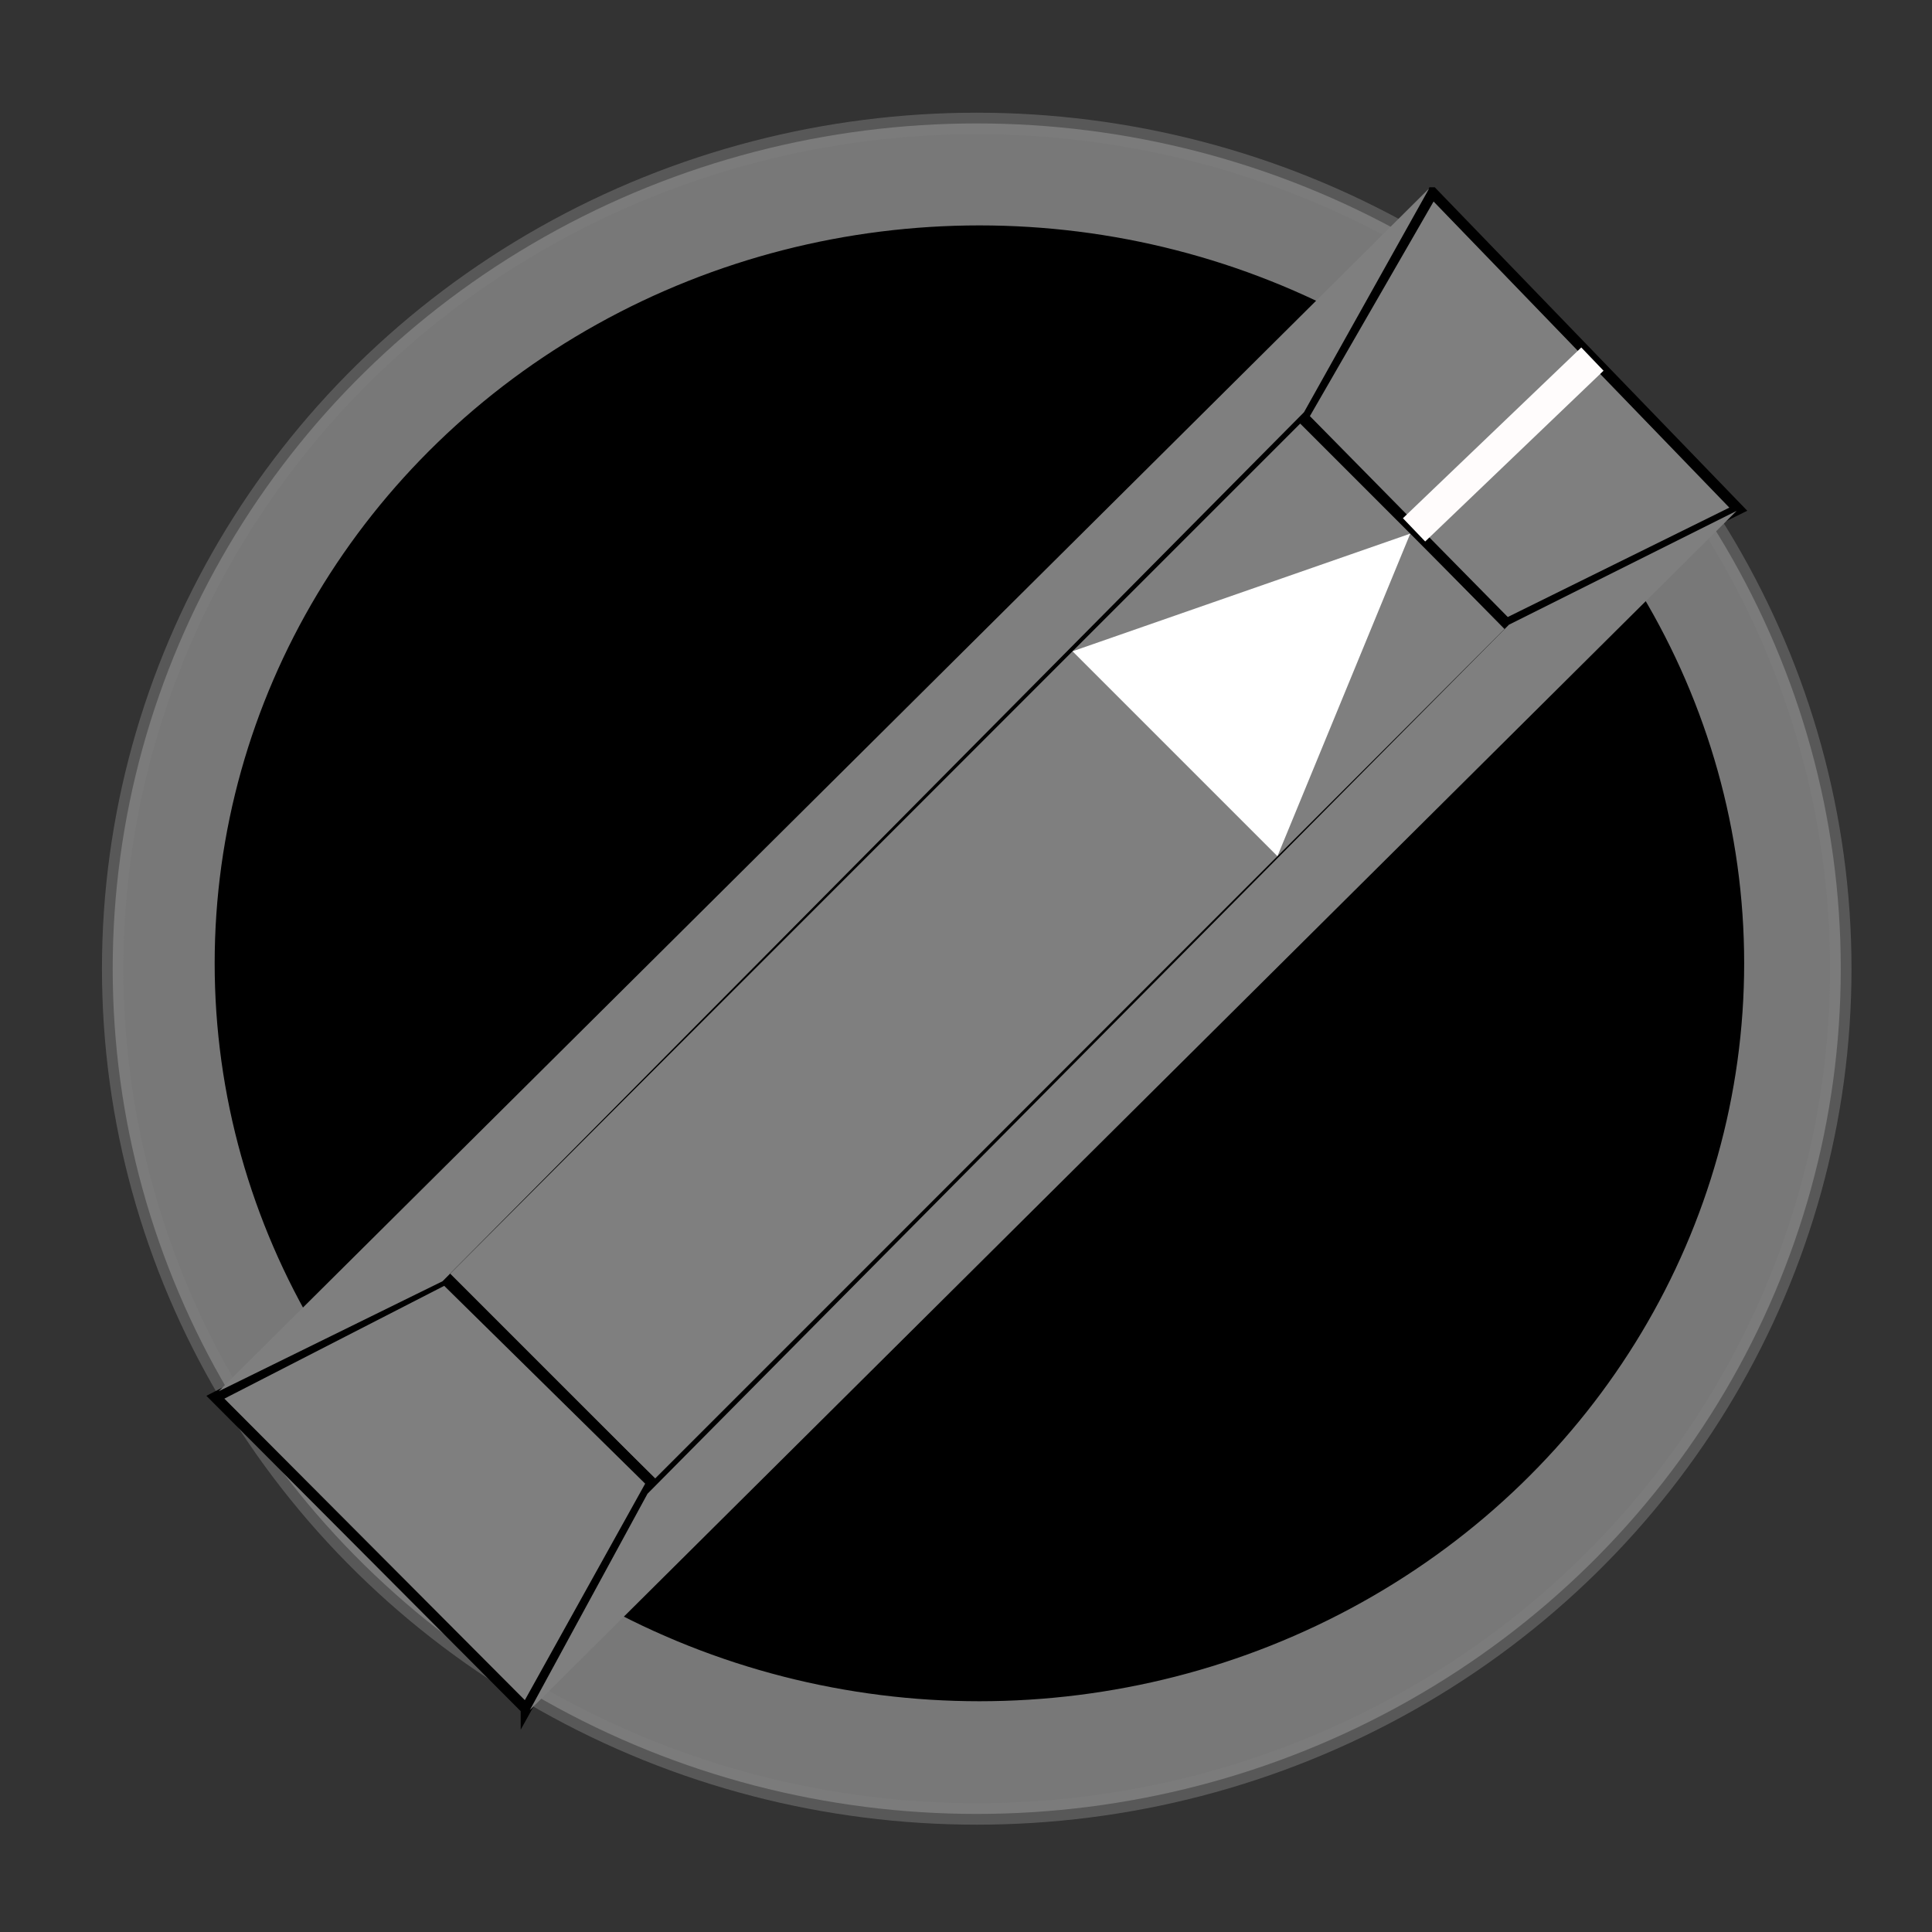 <?xml version="1.0"?><svg width="180" height="180" xmlns="http://www.w3.org/2000/svg">
 <rect width="100%" height="100%" fill="#333333" stroke="none"/>
 <!-- Created with SVG-edit - http://svg-edit.googlecode.com/ -->
 <title>Selector Switch</title>
 <g>
  <title>Layer 1</title>
  <ellipse opacity="0.5" ry="78.75" rx="80.5" id="svg_6" cy="90.25" cx="91" stroke-linecap="null" stroke-linejoin="null" stroke-dasharray="null" stroke-width="2" stroke="#7f7f7f" fill="#bfbfbf"/>
  <ellipse ry="67.75" rx="70.25" id="svg_1" cy="89.75" cx="91.25" stroke-width="2" stroke="#000000" fill="#000000"/>
  <g transform="rotate(45 90.91,88.658) " id="svg_20">
   <rect id="svg_7" height="113" width="28" y="32" x="77" stroke-linecap="null" stroke-linejoin="null" stroke-dasharray="null" stroke="#000000" fill="#7f7f7f"/>
   <path d="m71,8.571l6.261,23.294l27.012,0.206l7.727,-22.794l-41,-0.706z" id="svg_9" stroke-linecap="null" stroke-linejoin="null" stroke-dasharray="null" stroke="#000000" fill="#7f7f7f"/>
   <path transform="rotate(179.112 90.5,156.75) " id="svg_11" d="m70,145l6.261,23.294l27.012,0.206l7.727,-22.794l-41,-0.706z" stroke-linecap="null" stroke-linejoin="null" stroke-dasharray="null" stroke="#000000" fill="#7f7f7f"/>
   <line id="svg_13" y2="53.5" x2="72.5" y1="53.5" x1="73" opacity="0.75" stroke-linecap="null" stroke-linejoin="null" stroke-dasharray="null" stroke="#000000" fill="none"/>
   <path id="svg_14" d="m70.5,8.5l6.5,23l0.5,114l-7.5,22l0.5,-159z" stroke-linecap="null" stroke-linejoin="null" stroke-dasharray="null" stroke-width="null" stroke="#000000" fill="#7f7f7f"/>
   <path id="svg_15" d="m112,9.5l-7.5,22.5l0.5,114l6.5,22l0.5,-158.5z" stroke-linecap="null" stroke-linejoin="null" stroke-dasharray="null" stroke-width="null" stroke="#000000" fill="#7f7f7f"/>
   <path id="svg_16" d="m92,32.5l-14.5,30l27,0l-12.5,-30z" stroke-linecap="null" stroke-linejoin="null" stroke-dasharray="null" stroke-width="null" stroke="#000000" fill="#ffffff"/>
   <line id="svg_19" y2="9" x2="92.5" y1="32" x1="92" stroke-linecap="null" stroke-linejoin="null" stroke-dasharray="null" stroke-width="3" stroke="#fffcfc" fill="none"/>
  </g>
 </g>
</svg>